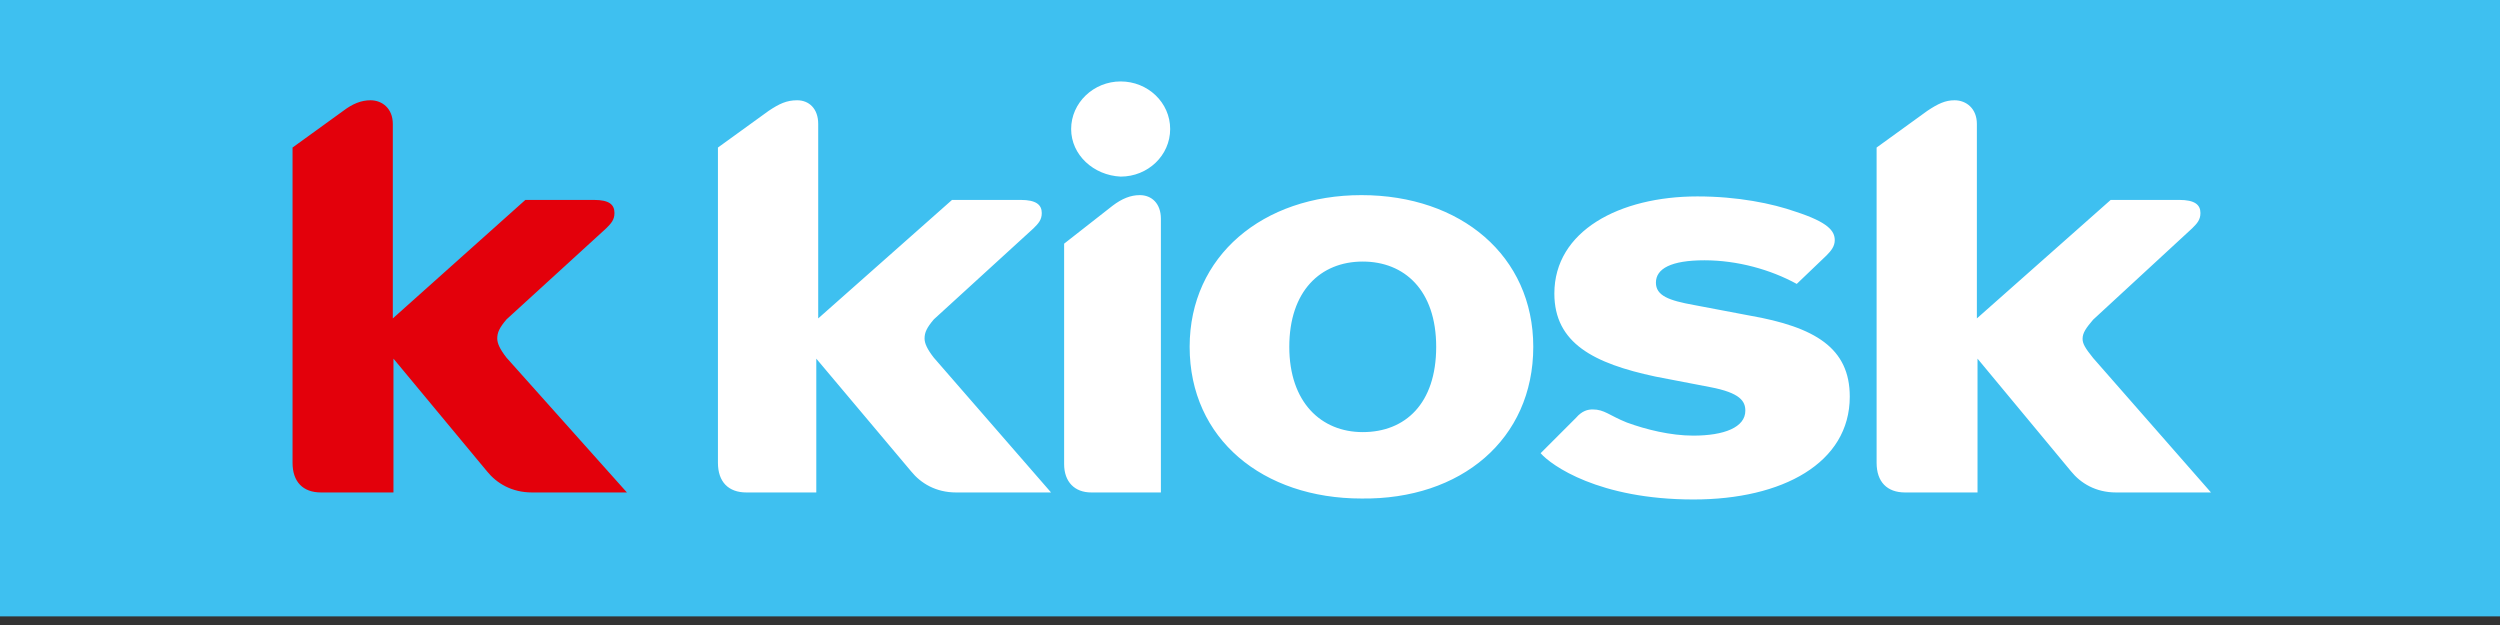 <?xml version="1.0" encoding="UTF-8"?>
<svg width="120px" height="30px" viewBox="0 0 120 30" version="1.1" xmlns="http://www.w3.org/2000/svg" xmlns:xlink="http://www.w3.org/1999/xlink">
    <rect x="0" y="0" width="120" height="30" fill="#333333" stroke="none"/>
    <title>Group</title>
    <g id="Symbols" stroke="none" stroke-width="1" fill="none" fill-rule="evenodd">
        <g id="Logo/logo_kkiosk" transform="translate(0, -45)" fill-rule="nonzero">
            <g id="Group" transform="translate(0, 45)">
                <rect id="Rectangle" fill="#3EC0F0" x="0" y="0" width="120" height="29.586"></rect>
                <path d="M51.415,6.193 C51.415,4.936 52.489,3.909 53.792,3.909 C55.095,3.909 56.168,4.921 56.168,6.193 C56.168,7.466 55.095,8.477 53.792,8.477 C52.489,8.416 51.415,7.435 51.415,6.193 Z M88.789,19.039 C88.789,22.228 85.554,23.975 81.293,23.975 C76.74,23.975 74.456,22.335 73.95,21.753 L75.652,20.051 C75.943,19.714 76.219,19.653 76.449,19.653 C77.016,19.653 77.246,19.944 78.089,20.281 C79.009,20.618 80.189,20.91 81.277,20.91 C82.764,20.91 83.776,20.511 83.776,19.714 C83.776,19.269 83.546,18.855 82.075,18.579 L79.453,18.074 C76.51,17.445 74.609,16.479 74.609,14.088 C74.609,11.083 77.736,9.428 81.477,9.428 C83.408,9.428 85.064,9.765 86.198,10.164 C87.747,10.669 88.068,11.083 88.068,11.528 C88.068,11.819 87.9,12.034 87.67,12.264 L86.244,13.628 C84.987,12.938 83.393,12.494 81.814,12.494 C80.22,12.494 79.484,12.892 79.484,13.567 C79.484,14.195 80.112,14.425 81.308,14.64 L83.975,15.146 C87.133,15.697 88.789,16.709 88.789,19.039 Z M50.45,23.638 L45.897,23.638 C44.916,23.638 44.195,23.194 43.735,22.626 L39.182,17.215 L39.182,23.638 L35.825,23.638 C34.967,23.638 34.461,23.132 34.461,22.213 L34.461,7.082 L36.898,5.319 C37.404,4.982 37.757,4.813 38.263,4.813 C38.83,4.813 39.274,5.212 39.274,5.948 L39.274,15.284 L45.697,9.596 L48.993,9.596 C49.729,9.596 50.005,9.826 50.005,10.225 C50.005,10.562 49.836,10.731 49.607,10.961 L44.824,15.33 C44.486,15.728 44.379,15.958 44.379,16.249 C44.379,16.479 44.502,16.755 44.824,17.169 L50.45,23.638 Z M106.127,23.638 L101.574,23.638 C100.593,23.638 99.872,23.194 99.412,22.626 L94.921,17.215 L94.921,23.638 L91.441,23.638 C90.583,23.638 90.077,23.132 90.077,22.213 L90.077,7.082 L92.514,5.319 C93.02,4.982 93.373,4.813 93.817,4.813 C94.384,4.813 94.89,5.212 94.89,5.948 L94.89,15.284 L101.313,9.596 L104.609,9.596 C105.345,9.596 105.621,9.826 105.621,10.225 C105.621,10.562 105.452,10.731 105.222,10.961 L100.47,15.345 C100.133,15.743 99.964,15.973 99.964,16.265 C99.964,16.495 100.087,16.709 100.47,17.184 L106.127,23.638 Z M55.738,23.638 L52.381,23.638 C51.584,23.638 51.078,23.132 51.078,22.274 L51.078,11.696 L53.408,9.872 C53.853,9.535 54.267,9.366 54.711,9.366 C55.278,9.366 55.723,9.765 55.723,10.501 L55.723,23.638 L55.738,23.638 Z M68.937,16.648 C68.937,19.377 67.45,20.741 65.411,20.741 C63.418,20.741 61.886,19.315 61.886,16.648 C61.886,13.981 63.373,12.555 65.411,12.555 C67.404,12.555 68.937,13.919 68.937,16.648 Z M73.597,16.648 C73.597,12.279 70.118,9.366 65.35,9.366 C60.629,9.366 57.103,12.279 57.103,16.648 C57.103,21.078 60.629,23.929 65.35,23.929 C70.118,23.991 73.597,21.094 73.597,16.648 Z" id="Combined-Shape" fill="#FFFFFF"></path>
                <path d="M30.092,23.638 L25.539,23.638 C24.558,23.638 23.838,23.194 23.378,22.626 L18.886,17.215 L18.886,23.638 L15.406,23.638 C14.548,23.638 14.042,23.132 14.042,22.213 L14.042,7.082 L16.479,5.319 C16.924,4.982 17.338,4.813 17.782,4.813 C18.35,4.813 18.855,5.212 18.855,5.948 L18.855,15.284 L25.217,9.596 L28.513,9.596 C29.249,9.596 29.494,9.826 29.494,10.225 C29.494,10.562 29.325,10.731 29.096,10.961 L24.313,15.33 C23.975,15.728 23.868,15.958 23.868,16.249 C23.868,16.479 23.991,16.755 24.313,17.169 L30.092,23.638 Z" id="Path" fill="#E3000B"></path>
            </g>
        </g>
    </g>
</svg>